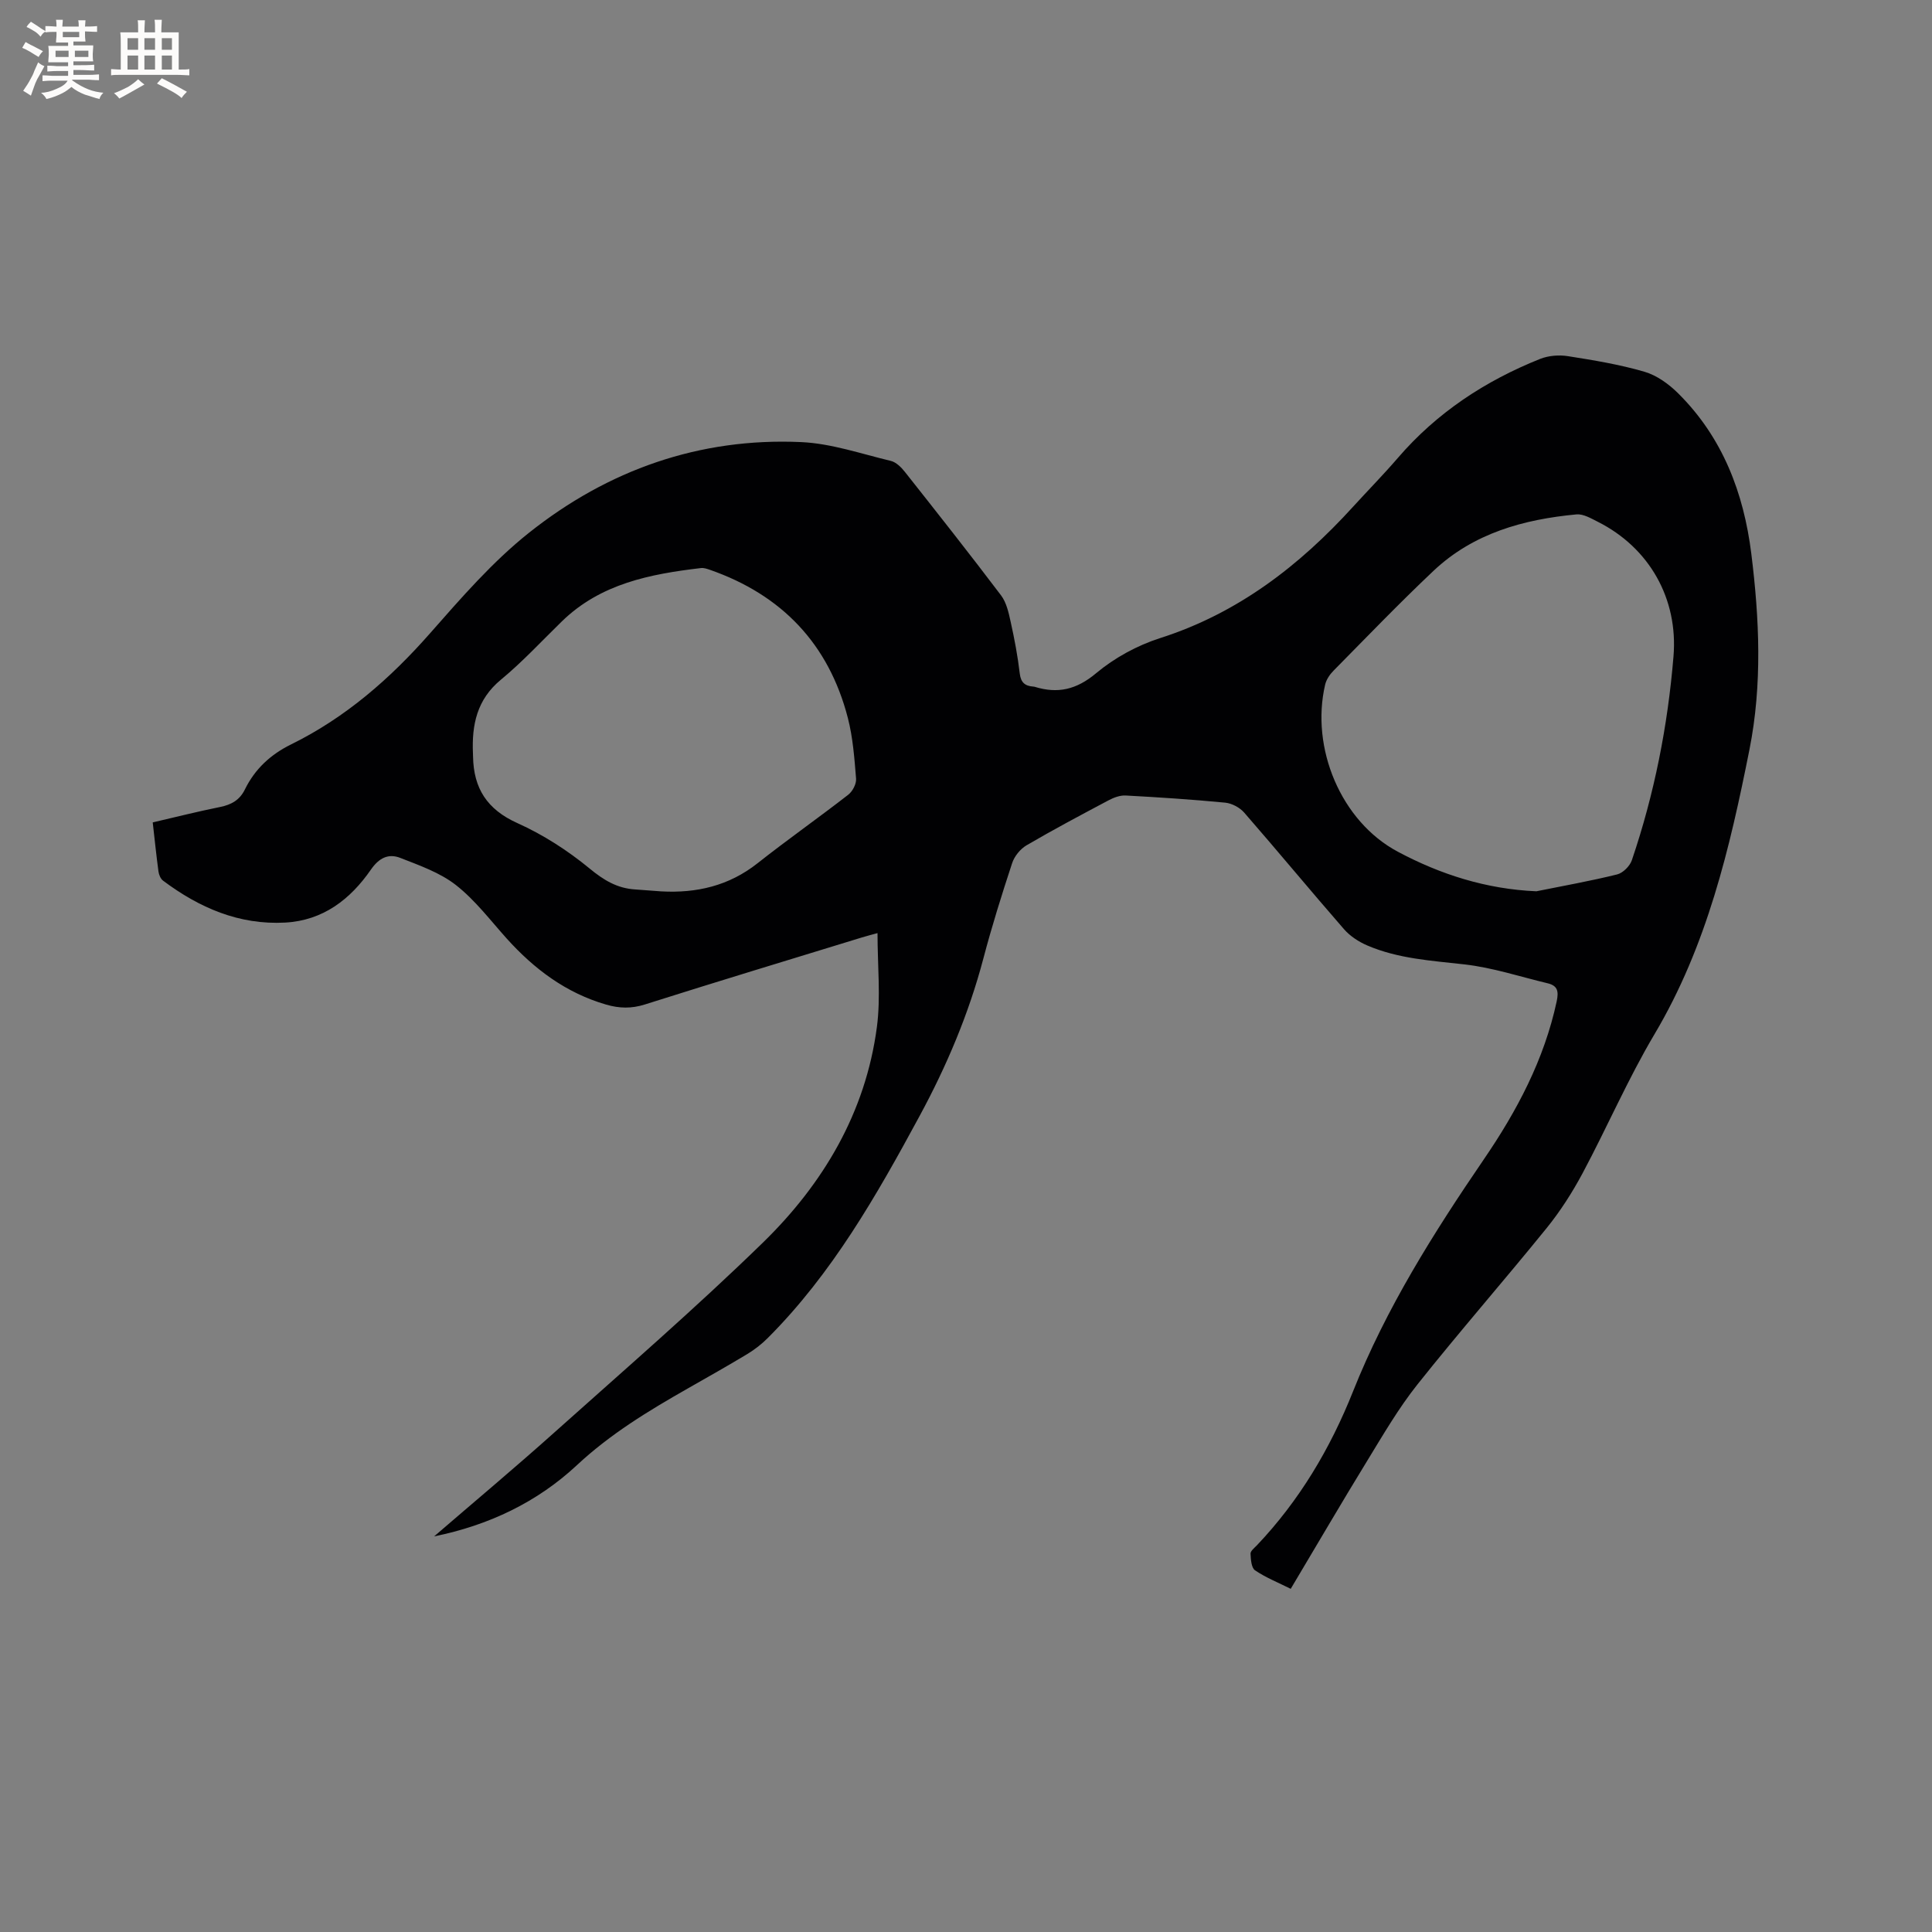<svg enable-background="new 0 0 400 400" viewBox="0 0 400 400" xmlns="http://www.w3.org/2000/svg"><rect x="0" y="0" width="400" height="400" fill="#808080" stroke="none"/><path d="m89.88 318.09c8.34-7.19 16.78-14.25 24.98-21.59 14.46-12.93 29.14-25.65 43.03-39.17 12.54-12.21 21.32-26.97 23.66-44.69.82-6.22.13-12.64.13-19.45-1.17.32-2.23.59-3.27.91-14.98 4.6-29.97 9.13-44.91 13.87-2.79.88-5.29.81-8.01.02-8.33-2.42-14.91-7.37-20.62-13.72-3.39-3.78-6.53-7.94-10.48-11.03-3.3-2.58-7.53-4.06-11.51-5.62-2.45-.96-4.4-.02-6.09 2.43-4.26 6.15-9.9 10.53-17.74 10.96-9.56.52-17.8-3.07-25.29-8.68-.51-.38-.86-1.22-.95-1.89-.44-3.24-.77-6.5-1.19-10.17 4.74-1.1 9.32-2.26 13.94-3.19 2.34-.47 4.07-1.44 5.14-3.63 2.07-4.22 5.3-7.23 9.55-9.32 11.28-5.55 20.52-13.61 28.8-23.03 6.43-7.3 12.92-14.8 20.49-20.81 16.34-12.99 35.28-19.71 56.33-18.76 6.23.28 12.4 2.42 18.55 3.89 1.1.26 2.16 1.31 2.91 2.26 6.71 8.48 13.41 16.97 19.93 25.59 1.13 1.5 1.58 3.62 2 5.53.78 3.51 1.45 7.06 1.87 10.64.22 1.9 1.11 2.58 2.79 2.71.11.01.21.01.31.05 4.77 1.47 8.64.59 12.7-2.81 3.81-3.19 8.53-5.77 13.27-7.28 16.09-5.15 28.81-14.96 39.96-27.22 3.07-3.37 6.27-6.62 9.25-10.08 8.06-9.37 18.07-15.95 29.45-20.5 1.74-.69 3.91-.87 5.77-.57 5.33.84 10.69 1.72 15.85 3.23 2.56.75 5.05 2.56 6.98 4.48 9.19 9.12 13.56 20.6 15.13 33.19 1.68 13.51 2.29 27.08-.38 40.53-4.07 20.47-8.81 40.69-19.68 58.98-5.5 9.27-9.79 19.24-14.88 28.77-2.13 3.98-4.61 7.85-7.44 11.35-8.81 10.87-18.03 21.41-26.74 32.36-3.93 4.94-7.14 10.48-10.45 15.89-5.31 8.66-10.42 17.43-15.79 26.43-2.6-1.3-5.16-2.32-7.39-3.83-.76-.52-.88-2.26-.93-3.45-.02-.56.8-1.19 1.31-1.72 8.8-9.27 15.2-20.04 19.91-31.87 6.86-17.24 16.68-32.82 27.09-48.06 6.86-10.04 12.48-20.63 15.07-32.67.45-2.11.21-3.27-1.86-3.77-5.73-1.37-11.4-3.25-17.22-3.91-6.86-.78-13.73-1.17-20.15-3.93-1.76-.76-3.54-1.92-4.79-3.35-6.96-7.99-13.72-16.17-20.68-24.16-.92-1.05-2.56-1.92-3.94-2.05-6.85-.66-13.73-1.11-20.6-1.48-1.17-.06-2.47.43-3.54 1-5.71 3.03-11.42 6.06-16.99 9.32-1.29.76-2.51 2.27-2.97 3.69-2.15 6.53-4.21 13.11-5.96 19.76-3.02 11.43-7.58 22.2-13.19 32.57-8.89 16.43-18.1 32.64-31.46 46-1.25 1.25-2.7 2.38-4.22 3.3-4.08 2.46-8.24 4.8-12.38 7.16-8.09 4.61-15.97 9.38-22.89 15.84-8.24 7.69-18.3 12.47-29.57 14.75zm228.21-133.56c5.58-1.13 11.19-2.12 16.72-3.49 1.21-.3 2.64-1.73 3.05-2.95 4.65-13.7 7.44-27.81 8.62-42.22.98-11.89-4.98-22.47-15.69-27.85-1.39-.7-2.99-1.65-4.4-1.52-10.96 1.03-21.34 3.9-29.58 11.67-7.09 6.69-13.85 13.73-20.7 20.67-.78.78-1.5 1.84-1.75 2.89-3.07 13.11 3.26 28.34 15.05 34.61 8.82 4.71 18.33 7.75 28.68 8.19zm-181.18.02c7.33.4 14.02-1.15 19.94-5.83 6.15-4.86 12.58-9.37 18.77-14.18.9-.7 1.71-2.25 1.62-3.33-.34-4.21-.65-8.49-1.7-12.56-3.96-15.32-13.66-25.48-28.57-30.68-.59-.2-1.25-.43-1.84-.36-10.52 1.24-20.77 3.22-28.79 11.03-4.18 4.07-8.15 8.38-12.63 12.08-4.99 4.12-6.05 9.36-5.79 15.28.01.21.02.42.02.64.11 6.57 2.9 10.96 9.19 13.78 5.32 2.39 10.41 5.67 14.92 9.38 2.94 2.43 5.73 4.12 9.46 4.35 1.81.12 3.6.27 5.4.4z" fill="#010103"/><g fill="#fcfbfa"><path d="m6.8 9.5c.6.3 1.3.7 2.1 1.1-.4.4-.7.8-.9 1.2-.7-.4-1.3-.8-1.8-1.1s-1.1-.6-1.6-.8c.2-.4.5-.8.7-1.2.4.2.8.5 1.5.8zm.9 6.9c-.3.6-.5 1.1-.7 1.7s-.4 1.1-.6 1.7c-.6-.4-1.1-.7-1.6-1 .7-1 1.2-1.8 1.5-2.4.3-.5.6-1.1.8-1.7.3-.6.5-1.2.8-1.8.3.3.8.6 1.3.8-.7 1.3-1.2 2.2-1.5 2.7zm.1-11c.4.3 1 .7 1.7 1.1-.5.2-.8.6-1.1 1.1-.5-.6-1-1-1.4-1.2s-.9-.6-1.5-.8c.2-.4.5-.7.9-1.1.5.3.9.6 1.4.9zm10.5 13.1c1 .4 2 .6 3.1.7-.4.4-.7.8-.8 1.3-.9-.2-1.9-.6-3-.9-1-.4-2-.9-2.8-1.6-.5.4-1.1.9-1.9 1.3s-1.9.9-3.3 1.2c-.1-.3-.5-.8-1.1-1.3 1 0 2.1-.3 3.2-.8 1.2-.5 1.9-1 2.3-1.7h-3.2c-.4 0-1 0-2 .1v-1.2c1 0 1.7.1 2 .1h3.3v-1h-2.3c-.2 0-.9 0-2 .1v-1.2c1.2 0 1.9.1 2 .1h2.3v-.8h-4.1c0-.7.1-1.2.1-1.6 0-.5 0-1.1-.1-1.8h4.1v-.7h-2.5c0-.6.1-1.1.1-1.6v-.6h-.5c-.4 0-1 0-1.8.1v-1.3c1.2 0 1.9.1 2.1.1h.2c0-.3 0-.8-.1-1.4h1.4c0 .6-.1 1-.1 1.4h3.4c0-.4 0-.8-.1-1.3h1.5c0 .4-.1.9-.1 1.3.7 0 1.5 0 2.5-.1v1.2c-1 0-1.8-.1-2.5-.1v.6c0 .3 0 .8.1 1.5h-2.5v.8h4.1c0 .7-.1 1.3-.1 1.8s0 1 .1 1.5h-4.1v.8h1.4c.8 0 1.8 0 2.9-.1v1.2c-1 0-1.9-.1-2.8-.1h-1.5v1h3.2c.3 0 1 0 2.1-.1v1.2c-1.1 0-1.8-.1-2.1-.1h-3.4l-.1.1c1.4 1 2.4 1.5 3.4 1.9zm-4.1-6.7v-1.3h-2.7v1.3zm2.2-4.1v-1.1h-3.4v1.1zm1.9 4.1v-1.3h-2.8v1.3z"/><path d="m37 6.7v2.3 5.4c1 0 1.8 0 2.2-.1v1.3c-.6 0-1.5-.1-2.5-.1h-11.9c-.7 0-1.3 0-1.8.1v-1.3c.5 0 1.1.1 2 .1v-5.2c0-1 0-1.8-.1-2.5h3.7c0-1.3 0-2.1-.1-2.5h1.5c0 .4-.1 1.3-.1 2.5h2.2c0-1.2 0-2.1-.1-2.6h1.5c0 .4-.1 1.3-.1 2.6zm-12.3 13.7c-.3-.4-.7-.8-1.1-1.1 1.1-.4 2.1-.9 2.9-1.3.8-.5 1.5-1 2.1-1.6.4.4.9.8 1.3 1.1-2.5 1.4-4.2 2.4-5.2 2.9zm3.9-10.1v-2.4h-2.2v2.4zm0 4.1v-2.9h-2.2v2.9zm3.5-4.1v-2.4h-2.2v2.4zm0 4.1v-2.9h-2.2v2.9zm.4 2.9 1-1.1c.6.3 1.4.7 2.5 1.3s2 1.1 2.7 1.5c-.4.4-.8.8-1.1 1.3-.8-.8-2.5-1.7-5.1-3zm3.1-7v-2.4h-2.1v2.4zm0 4.1v-2.9h-2.1v2.9z"/></g></svg>
